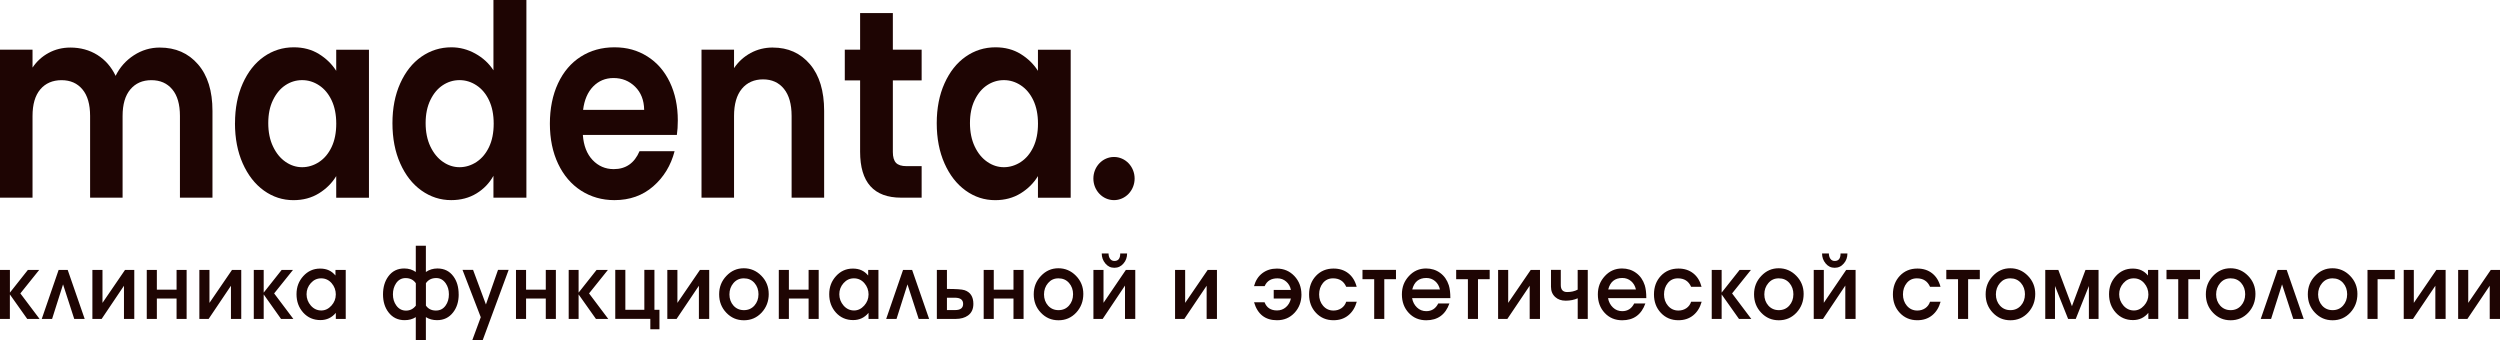 <?xml version="1.0" encoding="UTF-8"?> <svg xmlns="http://www.w3.org/2000/svg" width="250" height="34" viewBox="0 0 250 34" fill="none"><g clip-path="url(#clip0_23_16)"><path d="M250 31.893H248.973V28.575L246.74 31.893H245.815V26.992H246.824V30.288L249.078 26.992H250.004V31.893H250ZM244.562 31.893H243.535V28.575L241.299 31.893H240.373V26.992H241.382V30.288L243.636 26.992H244.562V31.893ZM239.476 27.921H237.759V31.893H236.75V26.992H239.476V27.924V27.921ZM234.717 29.439C234.717 28.983 234.579 28.6 234.311 28.293C234.039 27.986 233.69 27.834 233.254 27.834C232.819 27.834 232.488 27.989 232.216 28.304C231.948 28.618 231.81 28.994 231.81 29.439C231.81 29.883 231.948 30.263 232.216 30.563C232.488 30.863 232.833 31.015 233.262 31.015C233.69 31.015 234.039 30.863 234.307 30.559C234.576 30.256 234.714 29.88 234.714 29.439M235.741 29.392C235.741 30.125 235.505 30.747 235.03 31.26C234.554 31.77 233.966 32.027 233.262 32.027C232.557 32.027 231.98 31.777 231.501 31.275C231.022 30.776 230.782 30.162 230.782 29.431C230.782 28.701 231.022 28.101 231.505 27.592C231.988 27.082 232.565 26.826 233.244 26.826C233.922 26.826 234.514 27.075 235.004 27.577C235.494 28.076 235.741 28.683 235.741 29.392ZM230.369 31.893H229.327L228.205 28.438L227.109 31.893H226.074L227.762 26.992H228.67L230.369 31.893ZM224.52 29.439C224.52 28.983 224.383 28.6 224.114 28.293C223.842 27.986 223.493 27.834 223.058 27.834C222.622 27.834 222.292 27.989 222.019 28.304C221.751 28.618 221.613 28.994 221.613 29.439C221.613 29.883 221.751 30.263 222.019 30.563C222.292 30.863 222.64 31.015 223.065 31.015C223.49 31.015 223.842 30.863 224.11 30.559C224.379 30.256 224.517 29.88 224.517 29.439M225.544 29.392C225.544 30.125 225.308 30.747 224.833 31.26C224.357 31.77 223.769 32.027 223.065 32.027C222.361 32.027 221.783 31.777 221.304 31.275C220.825 30.776 220.585 30.162 220.585 29.431C220.585 28.701 220.825 28.101 221.308 27.592C221.791 27.082 222.368 26.826 223.047 26.826C223.725 26.826 224.317 27.075 224.807 27.577C225.297 28.076 225.544 28.683 225.544 29.392ZM220.005 27.921H218.832V31.893H217.823V27.921H216.65V26.988H220.001V27.921H220.005ZM214.839 29.46C214.839 29.016 214.697 28.636 214.418 28.315C214.138 27.993 213.79 27.834 213.372 27.834C212.955 27.834 212.625 27.993 212.342 28.311C212.058 28.629 211.917 28.998 211.917 29.424C211.917 29.851 212.062 30.234 212.345 30.559C212.632 30.884 212.98 31.047 213.391 31.047C213.775 31.047 214.113 30.884 214.403 30.563C214.694 30.241 214.839 29.872 214.839 29.46ZM215.826 31.893H214.835V31.286C214.436 31.766 213.924 32.008 213.3 32.008C212.603 32.008 212.029 31.759 211.579 31.264C211.129 30.765 210.904 30.154 210.904 29.424C210.904 28.694 211.133 28.109 211.583 27.61C212.037 27.111 212.596 26.858 213.267 26.858C213.939 26.858 214.418 27.089 214.799 27.552V26.992H215.826V31.893ZM209.862 31.893H208.889V28.597L207.575 31.893H206.813L205.499 28.597V31.893H204.526V26.992H205.833L207.194 30.621L208.548 26.992H209.855V31.893H209.862ZM202.497 29.439C202.497 28.983 202.359 28.6 202.09 28.293C201.818 27.986 201.469 27.834 201.034 27.834C200.598 27.834 200.268 27.989 199.996 28.304C199.727 28.618 199.589 28.994 199.589 29.439C199.589 29.883 199.727 30.263 199.996 30.563C200.268 30.863 200.616 31.015 201.041 31.015C201.466 31.015 201.814 30.863 202.087 30.559C202.359 30.256 202.493 29.88 202.493 29.439M203.524 29.392C203.524 30.125 203.284 30.747 202.813 31.26C202.337 31.77 201.749 32.027 201.045 32.027C200.341 32.027 199.76 31.777 199.284 31.275C198.805 30.776 198.565 30.162 198.565 29.431C198.565 28.701 198.805 28.101 199.288 27.592C199.771 27.082 200.348 26.826 201.027 26.826C201.705 26.826 202.297 27.075 202.787 27.577C203.277 28.076 203.524 28.683 203.524 29.392ZM197.985 27.921H196.812V31.893H195.803V27.921H194.63V26.988H197.981V27.921H197.985ZM194.06 30.172C193.897 30.754 193.614 31.21 193.211 31.535C192.808 31.86 192.318 32.023 191.734 32.023C191.026 32.023 190.441 31.777 189.98 31.286C189.519 30.794 189.291 30.18 189.291 29.439C189.291 28.698 189.519 28.073 189.98 27.585C190.441 27.097 191.029 26.855 191.741 26.855C192.322 26.855 192.815 27.014 193.218 27.332C193.621 27.65 193.897 28.098 194.05 28.68H193.004C192.757 28.116 192.318 27.834 191.686 27.834C191.269 27.834 190.931 27.989 190.677 28.3C190.423 28.611 190.296 28.991 190.296 29.439C190.296 29.887 190.427 30.266 190.684 30.57C190.957 30.892 191.305 31.054 191.73 31.054C192.028 31.054 192.289 30.978 192.521 30.823C192.75 30.668 192.913 30.451 193.004 30.172H194.057H194.06ZM185.559 31.893H184.531V28.557L182.299 31.893H181.373V26.992H182.382V30.281L184.619 26.992H185.559V31.893ZM184.742 25.344C184.742 25.738 184.622 26.07 184.386 26.341C184.143 26.634 183.838 26.779 183.468 26.779C183.098 26.779 182.804 26.634 182.564 26.345C182.324 26.056 182.205 25.723 182.205 25.344H182.887C182.887 25.553 182.938 25.73 183.036 25.875C183.134 26.02 183.283 26.096 183.475 26.096C183.864 26.096 184.056 25.846 184.056 25.344H184.738H184.742ZM179.34 29.439C179.34 28.983 179.203 28.6 178.934 28.293C178.662 27.986 178.313 27.834 177.878 27.834C177.442 27.834 177.112 27.989 176.839 28.304C176.567 28.618 176.433 28.994 176.433 29.439C176.433 29.883 176.571 30.263 176.839 30.563C177.112 30.863 177.46 31.015 177.885 31.015C178.31 31.015 178.662 30.863 178.93 30.559C179.199 30.256 179.337 29.88 179.337 29.439M180.364 29.392C180.364 30.125 180.125 30.747 179.653 31.26C179.177 31.77 178.589 32.027 177.885 32.027C177.181 32.027 176.6 31.777 176.124 31.275C175.645 30.776 175.405 30.162 175.405 29.431C175.405 28.701 175.645 28.101 176.128 27.592C176.611 27.082 177.188 26.826 177.867 26.826C178.545 26.826 179.137 27.075 179.627 27.577C180.117 28.076 180.364 28.683 180.364 29.392ZM175.13 31.893H173.899L172.164 29.442V31.893H171.173V26.992H172.164V29.262L173.961 26.992H175.093L173.209 29.341L175.13 31.893ZM170.167 30.172C170.004 30.754 169.721 31.21 169.318 31.535C168.915 31.86 168.425 32.023 167.84 32.023C167.133 32.023 166.548 31.777 166.087 31.286C165.626 30.794 165.397 30.18 165.397 29.439C165.397 28.698 165.626 28.073 166.087 27.585C166.548 27.097 167.136 26.855 167.848 26.855C168.428 26.855 168.922 27.014 169.325 27.332C169.728 27.65 170.004 28.098 170.156 28.68H169.111C168.864 28.116 168.425 27.834 167.793 27.834C167.376 27.834 167.038 27.989 166.784 28.3C166.53 28.611 166.403 28.991 166.403 29.439C166.403 29.887 166.534 30.266 166.795 30.57C167.067 30.892 167.416 31.054 167.84 31.054C168.138 31.054 168.399 30.978 168.632 30.823C168.86 30.668 169.024 30.451 169.115 30.172H170.167ZM163.593 28.947C163.513 28.6 163.354 28.322 163.107 28.112C162.86 27.903 162.57 27.798 162.232 27.798C161.488 27.798 161.019 28.181 160.823 28.947H163.593ZM164.628 29.811H160.805C160.871 30.187 161.034 30.501 161.292 30.747C161.549 30.993 161.858 31.116 162.221 31.116C162.766 31.116 163.165 30.859 163.419 30.346H164.537C164.138 31.466 163.365 32.027 162.221 32.027C161.513 32.027 160.929 31.784 160.471 31.293C160.014 30.805 159.785 30.187 159.785 29.442C159.785 28.698 160.018 28.116 160.486 27.606C160.95 27.1 161.524 26.847 162.203 26.847C162.736 26.847 163.205 26.995 163.611 27.292C164.018 27.588 164.305 28 164.475 28.524C164.577 28.85 164.631 29.28 164.631 29.811M158.78 31.893H157.771V29.829C157.418 29.988 157.015 30.068 156.562 30.068C156.137 30.068 155.792 29.948 155.527 29.706C155.244 29.453 155.099 29.11 155.099 28.68V26.988H156.079V28.506C156.079 28.969 156.289 29.204 156.714 29.204C157.113 29.204 157.466 29.124 157.767 28.965V26.992H158.776V31.893H158.78ZM153.995 31.893H152.968V28.575L150.735 31.893H149.81V26.992H150.819V30.288L153.073 26.992H153.999V31.893H153.995ZM148.971 27.921H147.799V31.893H146.79V27.921H145.617V26.988H148.968V27.921H148.971ZM143.994 28.947C143.915 28.6 143.755 28.322 143.508 28.112C143.261 27.903 142.971 27.798 142.633 27.798C141.889 27.798 141.421 28.181 141.225 28.947H143.994ZM145.033 29.811H141.21C141.275 30.187 141.439 30.501 141.697 30.747C141.954 30.993 142.263 31.116 142.626 31.116C143.17 31.116 143.57 30.859 143.824 30.346H144.942C144.543 31.466 143.769 32.027 142.626 32.027C141.918 32.027 141.334 31.784 140.876 31.293C140.419 30.805 140.19 30.187 140.19 29.442C140.19 28.698 140.422 28.116 140.891 27.606C141.355 27.1 141.929 26.847 142.608 26.847C143.141 26.847 143.61 26.995 144.016 27.292C144.423 27.588 144.71 28 144.88 28.524C144.982 28.85 145.036 29.28 145.036 29.811M139.602 27.921H138.429V31.893H137.42V27.921H136.248V26.988H139.598V27.921H139.602ZM135.678 30.172C135.515 30.754 135.231 31.21 134.828 31.535C134.426 31.86 133.935 32.023 133.351 32.023C132.643 32.023 132.059 31.777 131.598 31.286C131.137 30.794 130.908 30.18 130.908 29.439C130.908 28.698 131.137 28.073 131.598 27.585C132.059 27.097 132.647 26.855 133.358 26.855C133.939 26.855 134.433 27.014 134.836 27.332C135.239 27.65 135.515 28.098 135.667 28.68H134.622C134.375 28.116 133.935 27.834 133.304 27.834C132.886 27.834 132.549 27.989 132.295 28.3C132.041 28.611 131.913 28.991 131.913 29.439C131.913 29.887 132.044 30.266 132.302 30.57C132.574 30.892 132.923 31.054 133.347 31.054C133.645 31.054 133.906 30.978 134.139 30.823C134.367 30.668 134.531 30.451 134.622 30.172H135.674H135.678ZM130.146 29.439C130.146 30.172 129.913 30.787 129.452 31.282C128.988 31.777 128.407 32.023 127.703 32.023C126.523 32.023 125.757 31.423 125.405 30.227H126.457C126.664 30.772 127.078 31.044 127.703 31.044C128.047 31.044 128.345 30.935 128.596 30.715C128.846 30.494 129.013 30.209 129.089 29.854H127.372V28.991H129.089C129.024 28.647 128.864 28.369 128.617 28.156C128.371 27.939 128.076 27.834 127.746 27.834C127.115 27.834 126.69 28.094 126.465 28.615H125.401C125.554 28.058 125.829 27.624 126.236 27.317C126.643 27.01 127.125 26.858 127.688 26.858C128.385 26.858 128.966 27.108 129.438 27.603C129.906 28.101 130.142 28.712 130.142 29.442M121.691 31.893H120.664V28.575L118.431 31.893H117.506V26.992H118.515V30.288L120.769 26.992H121.695V31.893H121.691ZM113.527 31.893H112.5V28.557L110.267 31.893H109.342V26.992H110.351V30.281L112.587 26.992H113.527V31.893ZM112.71 25.344C112.71 25.738 112.591 26.07 112.355 26.341C112.111 26.634 111.806 26.779 111.436 26.779C111.066 26.779 110.772 26.634 110.532 26.345C110.293 26.056 110.173 25.723 110.173 25.344H110.855C110.855 25.553 110.906 25.73 111.004 25.875C111.106 26.02 111.251 26.096 111.443 26.096C111.832 26.096 112.024 25.846 112.024 25.344H112.707H112.71ZM107.309 29.439C107.309 28.983 107.171 28.6 106.902 28.293C106.63 27.986 106.281 27.834 105.846 27.834C105.41 27.834 105.08 27.989 104.808 28.304C104.539 28.618 104.401 28.994 104.401 29.439C104.401 29.883 104.539 30.263 104.808 30.563C105.08 30.863 105.425 31.015 105.853 31.015C106.281 31.015 106.63 30.863 106.899 30.559C107.167 30.256 107.305 29.88 107.305 29.439M108.332 29.392C108.332 30.125 108.093 30.747 107.621 31.26C107.145 31.77 106.557 32.027 105.853 32.027C105.149 32.027 104.568 31.777 104.093 31.275C103.613 30.776 103.374 30.162 103.374 29.431C103.374 28.701 103.613 28.101 104.096 27.592C104.579 27.082 105.156 26.826 105.835 26.826C106.514 26.826 107.106 27.075 107.596 27.577C108.086 28.076 108.332 28.683 108.332 29.392ZM102.357 31.893H101.348V29.851H99.377V31.893H98.368V26.992H99.377V28.969H101.348V26.992H102.357V31.893ZM94.694 29.771V31.007H95.504C96.045 31.007 96.313 30.801 96.313 30.389C96.313 29.977 96.037 29.771 95.478 29.771H94.698H94.694ZM97.337 30.389C97.337 30.902 97.159 31.289 96.8 31.549C96.484 31.777 96.07 31.893 95.555 31.893H93.685V26.992H94.694V28.893C95.602 28.893 96.186 28.933 96.448 29.016C97.039 29.211 97.337 29.67 97.337 30.393M92.912 31.893H91.87L90.748 28.438L89.652 31.893H88.618L90.305 26.992H91.213L92.912 31.893ZM86.857 29.46C86.857 29.016 86.715 28.636 86.436 28.315C86.156 27.993 85.808 27.834 85.39 27.834C84.973 27.834 84.643 27.993 84.356 28.311C84.073 28.629 83.931 28.998 83.931 29.424C83.931 29.851 84.076 30.234 84.359 30.559C84.646 30.884 84.995 31.047 85.405 31.047C85.79 31.047 86.127 30.884 86.418 30.563C86.708 30.241 86.853 29.872 86.853 29.46M87.844 31.893H86.853V31.286C86.454 31.766 85.942 32.008 85.318 32.008C84.621 32.008 84.047 31.759 83.597 31.264C83.147 30.765 82.922 30.154 82.922 29.424C82.922 28.694 83.151 28.109 83.601 27.61C84.055 27.111 84.614 26.858 85.285 26.858C85.957 26.858 86.436 27.089 86.817 27.552V26.992H87.844V31.893ZM81.869 31.893H80.86V29.851H78.889V31.893H77.88V26.992H78.889V28.969H80.86V26.992H81.869V31.893ZM75.85 29.439C75.85 28.983 75.713 28.6 75.444 28.293C75.172 27.986 74.823 27.834 74.388 27.834C73.952 27.834 73.622 27.989 73.349 28.304C73.081 28.618 72.943 28.994 72.943 29.439C72.943 29.883 73.081 30.263 73.349 30.563C73.622 30.863 73.97 31.015 74.395 31.015C74.82 31.015 75.168 30.863 75.44 30.559C75.709 30.256 75.847 29.88 75.847 29.439M76.874 29.392C76.874 30.125 76.638 30.747 76.163 31.26C75.687 31.77 75.099 32.027 74.395 32.027C73.691 32.027 73.11 31.777 72.634 31.275C72.155 30.776 71.915 30.162 71.915 29.431C71.915 28.701 72.155 28.101 72.638 27.592C73.121 27.082 73.698 26.826 74.377 26.826C75.055 26.826 75.647 27.075 76.137 27.577C76.627 28.076 76.871 28.683 76.871 29.392M70.917 31.893H69.89V28.575L67.657 31.893H66.732V26.992H67.741V30.288L69.995 26.992H70.921V31.893H70.917ZM65.94 32.926H65.033V31.889H61.526V26.988H62.535V30.978H64.434V26.988H65.443V30.978H65.944V32.926H65.94ZM60.826 31.893H59.595L57.86 29.442V31.893H56.869V26.992H57.86V29.262L59.657 26.992H60.789L58.905 29.341L60.826 31.893ZM55.587 31.893H54.578V29.851H52.607V31.893H51.598V26.992H52.607V28.969H54.578V26.992H55.587V31.893ZM50.865 26.988L48.276 34H47.235L48.077 31.719L46.251 26.988H47.307L48.592 30.447L49.801 26.988H50.861H50.865ZM41.583 30.563V28.322C41.347 27.979 41.005 27.809 40.555 27.809C40.163 27.809 39.847 27.979 39.611 28.322C39.401 28.633 39.292 29.001 39.292 29.435C39.292 29.869 39.404 30.238 39.63 30.548C39.876 30.892 40.203 31.061 40.602 31.061C41.002 31.061 41.328 30.895 41.583 30.566M43.626 27.805C43.172 27.805 42.828 27.975 42.592 28.318V30.559C42.82 30.888 43.151 31.054 43.583 31.054C44.015 31.054 44.323 30.888 44.563 30.552C44.781 30.248 44.89 29.872 44.89 29.431C44.89 28.991 44.784 28.64 44.57 28.329C44.327 27.982 44.015 27.805 43.626 27.805ZM45.87 29.439C45.87 30.162 45.685 30.758 45.314 31.235C44.915 31.756 44.378 32.016 43.706 32.016C43.281 32.016 42.911 31.915 42.588 31.712V34.004H41.579V31.712C41.27 31.915 40.897 32.016 40.461 32.016C39.789 32.016 39.252 31.756 38.853 31.235C38.483 30.754 38.301 30.154 38.301 29.439C38.301 28.723 38.479 28.116 38.835 27.635C39.223 27.108 39.753 26.847 40.425 26.847C40.86 26.847 41.245 26.963 41.579 27.198V24.574H42.588V27.198C42.933 26.963 43.318 26.847 43.742 26.847C44.421 26.847 44.955 27.111 45.34 27.635C45.692 28.109 45.866 28.712 45.866 29.439M33.582 29.46C33.582 29.016 33.44 28.636 33.161 28.315C32.878 27.993 32.529 27.834 32.115 27.834C31.701 27.834 31.367 27.993 31.081 28.311C30.798 28.629 30.656 28.998 30.656 29.424C30.656 29.851 30.801 30.234 31.084 30.559C31.371 30.884 31.72 31.047 32.13 31.047C32.515 31.047 32.852 30.884 33.143 30.563C33.433 30.241 33.578 29.872 33.578 29.46M34.573 31.893H33.582V31.286C33.183 31.766 32.671 32.008 32.046 32.008C31.349 32.008 30.776 31.759 30.326 31.264C29.876 30.765 29.651 30.154 29.651 29.424C29.651 28.694 29.879 28.109 30.329 27.61C30.783 27.111 31.346 26.858 32.014 26.858C32.682 26.858 33.164 27.089 33.546 27.552V26.992H34.573V31.893ZM29.338 31.893H28.104L26.369 29.442V31.893H25.378V26.992H26.369V29.262L28.166 26.992H29.298L27.414 29.341L29.335 31.893H29.338ZM24.122 31.893H23.095V28.575L20.862 31.893H19.936V26.992H20.946V30.288L23.2 26.992H24.125V31.893H24.122ZM18.662 31.893H17.657V29.851H15.686V31.893H14.676V26.992H15.686V28.969H17.657V26.992H18.662V31.893ZM13.424 31.893H12.397V28.575L10.164 31.893H9.239V26.992H10.248V30.288L12.502 26.992H13.428V31.893H13.424ZM8.465 31.893H7.424L6.305 28.438L5.209 31.893H4.175L5.863 26.992H6.77L8.469 31.893H8.465ZM3.957 31.893H2.723L0.987 29.442V31.893H0V26.992H0.991V29.262L2.788 26.992H3.92L2.036 29.341L3.957 31.893Z" fill="#1E0503"></path><path d="M15.976 4.756C17.555 4.756 18.829 5.313 19.795 6.426C20.764 7.54 21.247 9.094 21.247 11.089V19.77H17.994V11.595C17.994 10.438 17.74 9.549 17.228 8.938C16.716 8.324 16.023 8.017 15.137 8.017C14.252 8.017 13.555 8.324 13.036 8.938C12.517 9.553 12.259 10.438 12.259 11.595V19.77H9.01V11.595C9.01 10.438 8.756 9.549 8.244 8.938C7.732 8.324 7.035 8.017 6.153 8.017C5.271 8.017 4.548 8.324 4.029 8.938C3.51 9.553 3.253 10.438 3.253 11.595V19.77H0V4.97H3.253V6.759C3.67 6.137 4.207 5.646 4.864 5.291C5.521 4.934 6.247 4.756 7.035 4.756C8.041 4.756 8.941 5.002 9.729 5.49C10.516 5.982 11.13 6.679 11.562 7.586C11.979 6.734 12.589 6.047 13.384 5.53C14.179 5.013 15.043 4.756 15.972 4.756" fill="#1E0503"></path><path d="M33.625 12.368C33.625 11.461 33.469 10.68 33.161 10.03C32.852 9.379 32.435 8.88 31.908 8.533C31.382 8.186 30.816 8.013 30.213 8.013C29.611 8.013 29.052 8.183 28.543 8.519C28.032 8.855 27.618 9.35 27.302 10.001C26.982 10.651 26.826 11.421 26.826 12.31C26.826 13.2 26.982 13.98 27.302 14.649C27.618 15.318 28.035 15.827 28.554 16.185C29.073 16.543 29.625 16.72 30.213 16.72C30.801 16.72 31.382 16.546 31.908 16.199C32.435 15.852 32.852 15.354 33.161 14.703C33.469 14.053 33.625 13.275 33.625 12.365M23.501 12.318C23.501 10.821 23.759 9.495 24.278 8.338C24.797 7.182 25.501 6.289 26.391 5.667C27.28 5.046 28.275 4.731 29.375 4.731C30.337 4.731 31.175 4.955 31.894 5.4C32.613 5.844 33.19 6.405 33.622 7.084V4.973H36.896V19.774H33.622V17.609C33.204 18.303 32.627 18.878 31.894 19.333C31.157 19.788 30.311 20.016 29.349 20.016C28.264 20.016 27.28 19.695 26.387 19.055C25.498 18.415 24.794 17.511 24.274 16.344C23.755 15.177 23.497 13.836 23.497 12.321" fill="#1E0503"></path><path d="M49.369 12.368C49.369 11.461 49.213 10.68 48.904 10.03C48.596 9.379 48.178 8.88 47.648 8.533C47.122 8.186 46.556 8.013 45.953 8.013C45.351 8.013 44.792 8.183 44.28 8.519C43.768 8.855 43.354 9.35 43.038 10.001C42.722 10.651 42.563 11.421 42.563 12.31C42.563 13.2 42.722 13.98 43.038 14.649C43.358 15.318 43.775 15.827 44.294 16.185C44.813 16.543 45.365 16.72 45.953 16.72C46.541 16.72 47.122 16.546 47.648 16.199C48.175 15.852 48.592 15.354 48.904 14.703C49.213 14.053 49.369 13.275 49.369 12.365M39.245 12.318C39.245 10.821 39.502 9.495 40.022 8.338C40.541 7.182 41.249 6.289 42.145 5.667C43.042 5.046 44.04 4.731 45.14 4.731C45.975 4.731 46.774 4.941 47.532 5.36C48.291 5.779 48.894 6.336 49.344 7.03V0H52.64V19.77H49.344V17.58C48.941 18.31 48.378 18.899 47.648 19.344C46.922 19.788 46.077 20.012 45.118 20.012C44.036 20.012 43.045 19.691 42.145 19.051C41.245 18.411 40.541 17.508 40.022 16.34C39.502 15.173 39.245 13.832 39.245 12.318Z" fill="#1E0503"></path><path d="M64.416 10.98C64.401 10.019 64.1 9.249 63.512 8.671C62.924 8.092 62.205 7.803 61.352 7.803C60.546 7.803 59.871 8.085 59.319 8.645C58.771 9.206 58.433 9.986 58.31 10.984H64.416V10.98ZM67.781 12.05C67.781 12.585 67.748 13.066 67.686 13.492H58.285C58.361 14.562 58.688 15.401 59.261 16.004C59.835 16.608 60.539 16.912 61.374 16.912C62.583 16.912 63.443 16.315 63.951 15.122H67.458C67.088 16.546 66.376 17.718 65.32 18.636C64.267 19.553 62.975 20.013 61.443 20.013C60.205 20.013 59.094 19.695 58.11 19.066C57.127 18.433 56.361 17.537 55.812 16.38C55.264 15.224 54.988 13.886 54.988 12.372C54.988 10.857 55.261 9.495 55.802 8.338C56.343 7.182 57.101 6.289 58.078 5.667C59.054 5.046 60.176 4.731 61.443 4.731C62.71 4.731 63.762 5.035 64.728 5.638C65.697 6.246 66.445 7.102 66.979 8.215C67.512 9.329 67.781 10.608 67.781 12.05Z" fill="#1E0503"></path><path d="M77.281 4.756C78.813 4.756 80.05 5.313 80.998 6.426C81.942 7.539 82.414 9.094 82.414 11.089V19.77H79.161V11.595C79.161 10.42 78.907 9.517 78.395 8.884C77.883 8.252 77.186 7.937 76.304 7.937C75.422 7.937 74.7 8.255 74.181 8.884C73.662 9.517 73.404 10.42 73.404 11.595V19.77H70.151V4.97H73.404V6.813C73.836 6.17 74.391 5.667 75.063 5.302C75.734 4.937 76.475 4.753 77.281 4.753" fill="#1E0503"></path><path d="M89.285 8.042V15.202C89.285 15.701 89.391 16.062 89.598 16.282C89.808 16.503 90.16 16.615 90.654 16.615H92.164V19.767H90.12C87.38 19.767 86.011 18.234 86.011 15.173V8.038H84.479V4.966H86.011V1.308H89.285V4.97H92.164V8.042H89.285Z" fill="#1E0503"></path><path d="M103.799 12.368C103.799 11.461 103.642 10.68 103.334 10.03C103.025 9.379 102.608 8.88 102.081 8.533C101.555 8.186 100.989 8.013 100.386 8.013C99.784 8.013 99.225 8.183 98.713 8.519C98.201 8.855 97.787 9.35 97.471 10.001C97.152 10.651 96.996 11.421 96.996 12.31C96.996 13.2 97.156 13.98 97.471 14.649C97.787 15.318 98.205 15.827 98.727 16.185C99.246 16.543 99.798 16.72 100.386 16.72C100.974 16.72 101.555 16.546 102.081 16.199C102.608 15.852 103.025 15.354 103.334 14.703C103.642 14.053 103.799 13.275 103.799 12.365M93.674 12.318C93.674 10.821 93.932 9.495 94.451 8.338C94.97 7.182 95.674 6.289 96.564 5.667C97.453 5.046 98.448 4.731 99.548 4.731C100.506 4.731 101.348 4.955 102.067 5.4C102.786 5.844 103.363 6.405 103.795 7.084V4.973H107.069V19.774H103.795V17.609C103.377 18.303 102.8 18.878 102.067 19.333C101.33 19.788 100.484 20.016 99.522 20.016C98.437 20.016 97.453 19.695 96.564 19.055C95.674 18.415 94.97 17.511 94.451 16.344C93.932 15.177 93.674 13.836 93.674 12.321" fill="#1E0503"></path><path d="M111.4 15.697C112.54 15.697 113.462 16.662 113.462 17.855C113.462 19.047 112.54 20.012 111.4 20.012C110.26 20.012 109.338 19.047 109.338 17.855C109.338 16.662 110.26 15.697 111.4 15.697Z" fill="#1E0503"></path></g><defs><clipPath id="clip0_23_16"><rect width="250" height="34" fill="white"></rect></clipPath></defs></svg> 